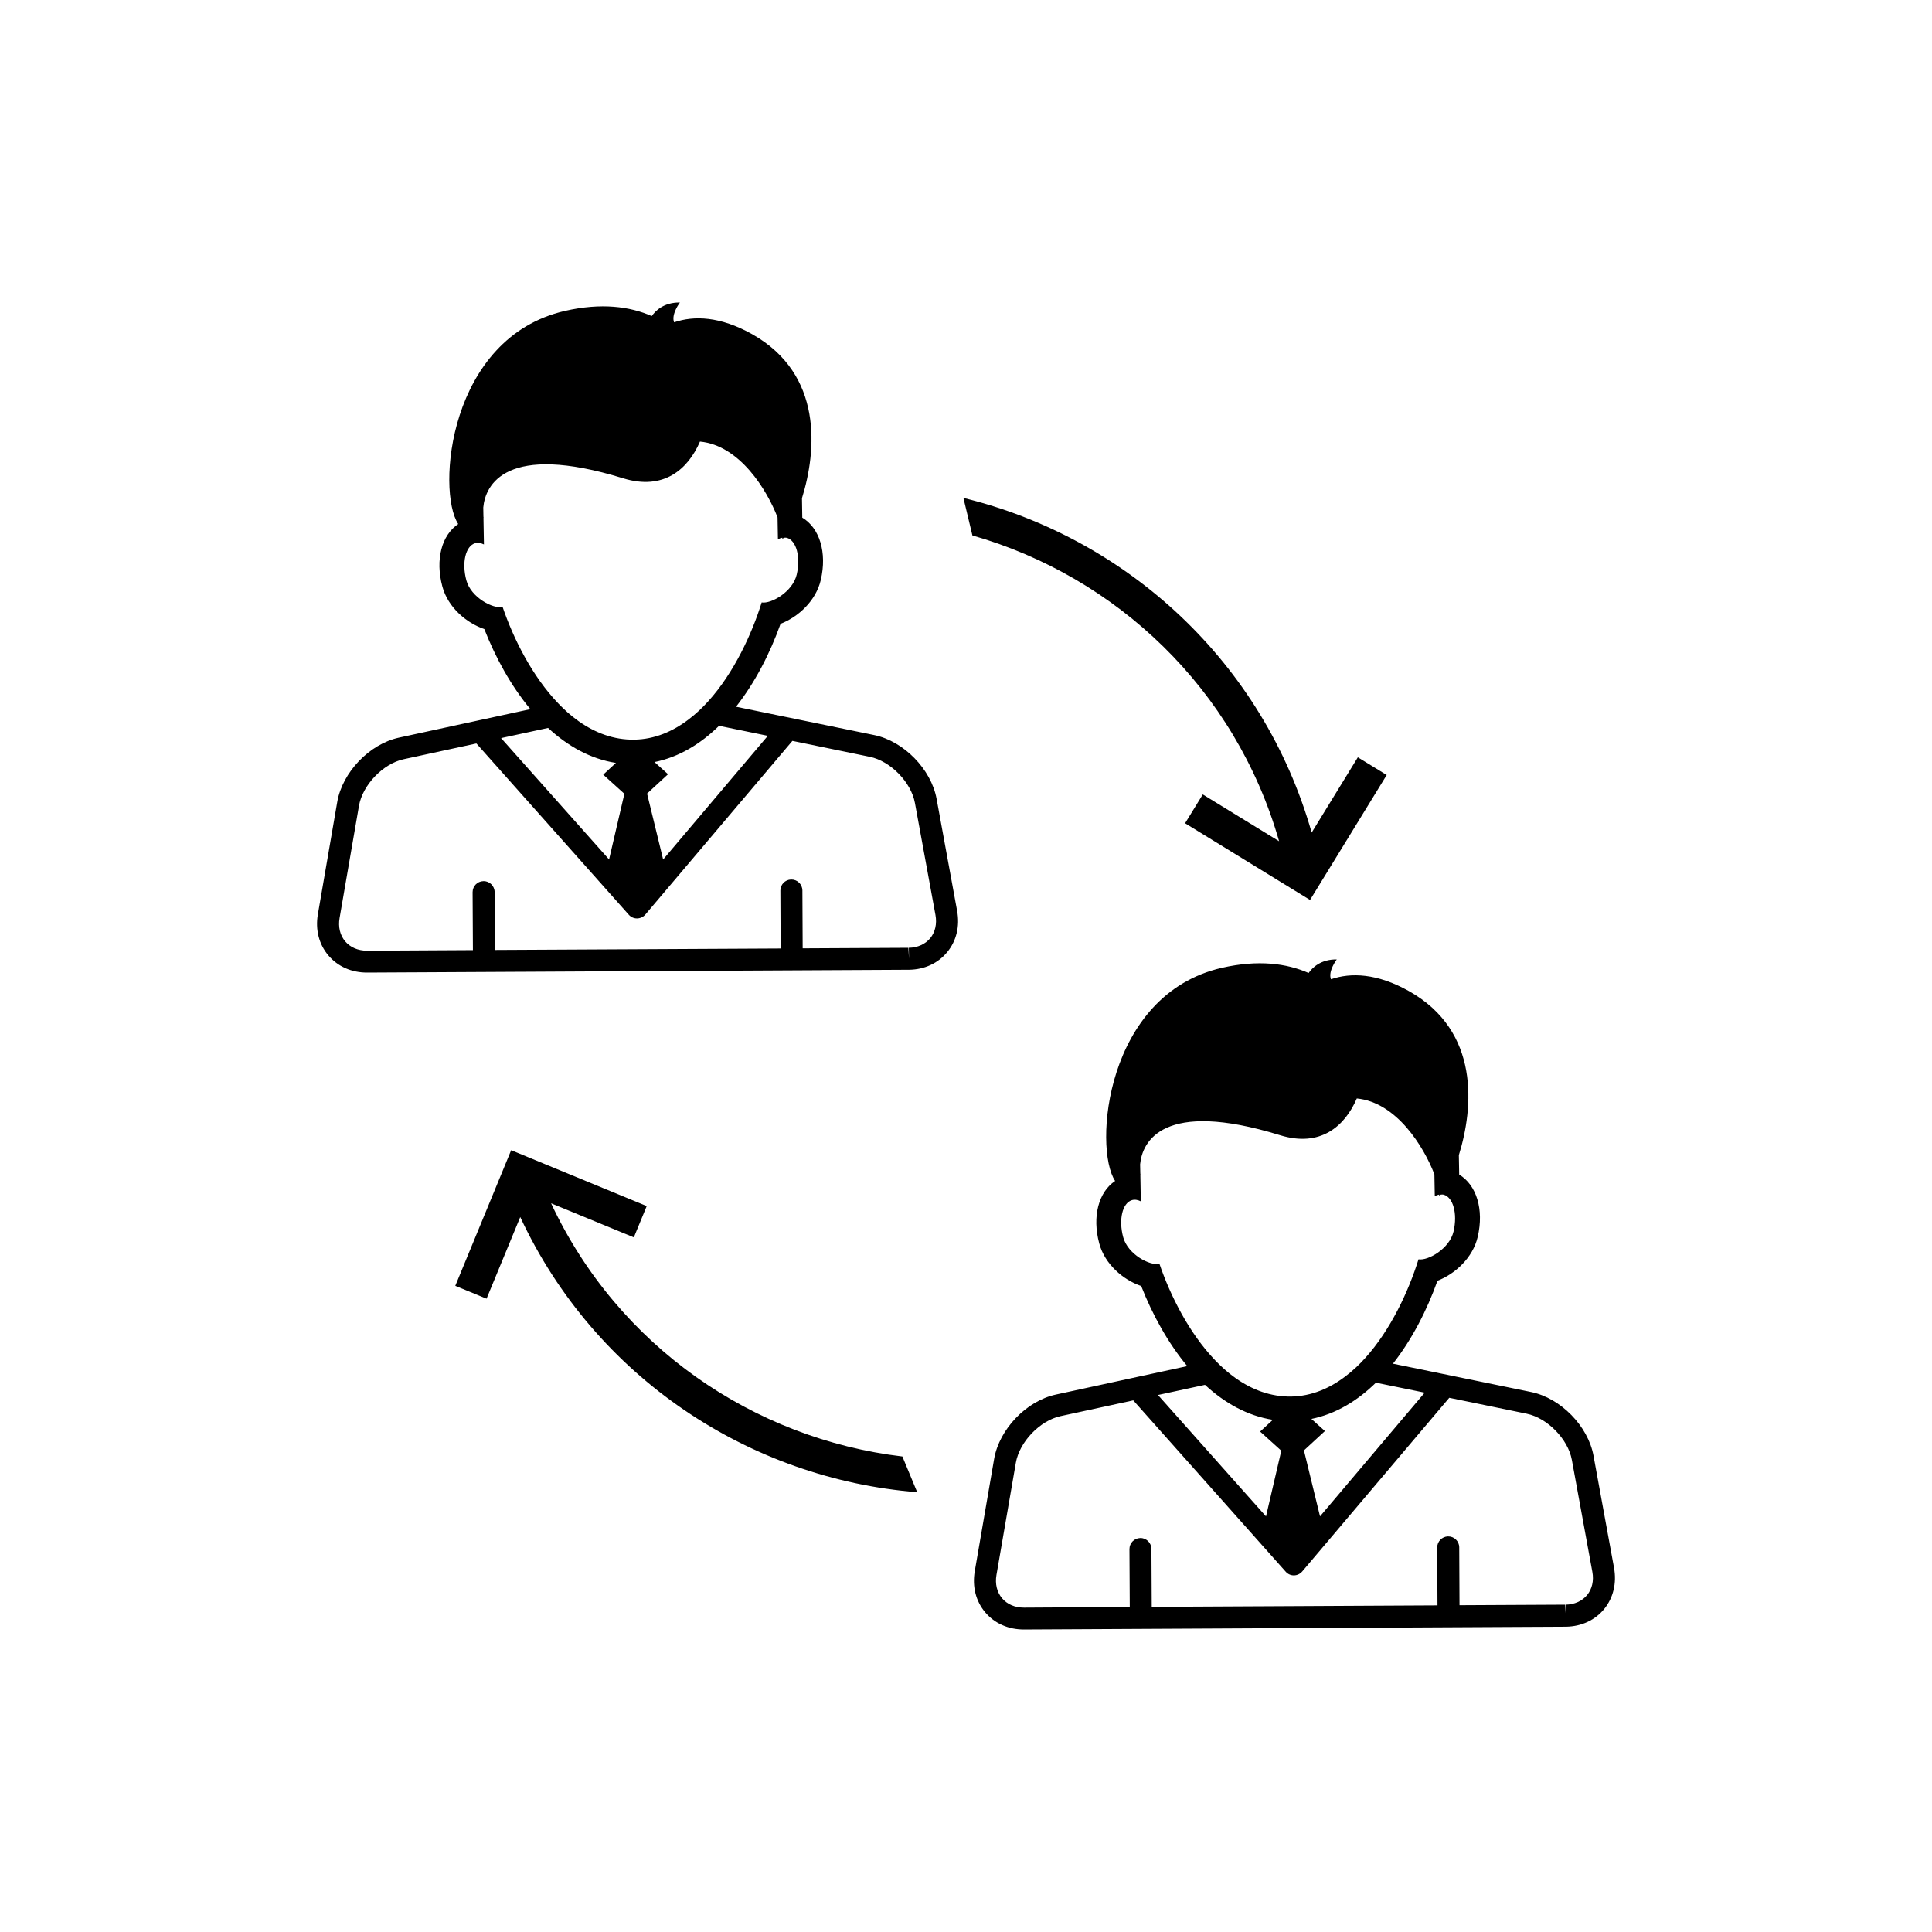 <?xml version="1.0" encoding="utf-8"?>
<!-- Generator: Adobe Illustrator 16.0.4, SVG Export Plug-In . SVG Version: 6.00 Build 0)  -->
<!DOCTYPE svg PUBLIC "-//W3C//DTD SVG 1.1//EN" "http://www.w3.org/Graphics/SVG/1.1/DTD/svg11.dtd">
<svg version="1.1" id="Layer_1" xmlns="http://www.w3.org/2000/svg" xmlns:xlink="http://www.w3.org/1999/xlink" x="0px" y="0px"
	 width="50px" height="50px" viewBox="0 0 50 50" enable-background="new 0 0 50 50" xml:space="preserve">
<g>
	<path d="M23.354,37.694l0.383,0.924c-4.329-0.346-8.333-2.958-10.273-7.121l-0.872,2.113l-0.809-0.333l1.446-3.51l3.508,1.446
		l-0.333,0.81l-2.142-0.882C16.001,34.858,19.511,37.235,23.354,37.694z M24.771,23.577c0.072,0.395-0.018,0.772-0.256,1.062
		c-0.236,0.289-0.587,0.452-0.986,0.458h-0.02L9.504,25.17c-0.404,0.002-0.761-0.156-1.005-0.443
		c-0.244-0.288-0.341-0.667-0.272-1.067l0.501-2.905c0.133-0.769,0.834-1.5,1.597-1.665l2.208-0.479l0,0l1.193-0.258
		c-0.502-0.604-0.903-1.335-1.192-2.073c-0.466-0.158-0.941-0.564-1.085-1.1c-0.189-0.701-0.017-1.332,0.41-1.619
		c-0.567-0.857-0.251-4.826,2.763-5.515C15.561,7.832,16.3,7.93,16.867,8.18c0.09-0.129,0.308-0.357,0.729-0.351
		c0,0-0.233,0.306-0.15,0.513c0.511-0.176,1.191-0.158,2.018,0.306c1.847,1.038,1.671,3.025,1.291,4.245l0.008,0.503
		c0.447,0.268,0.646,0.901,0.479,1.614c-0.125,0.538-0.582,0.958-1.041,1.134c-0.271,0.76-0.659,1.519-1.152,2.146l3.577,0.734
		c0.764,0.158,1.472,0.882,1.613,1.649L24.771,23.577z M18.609,18.784c-0.479,0.469-1.037,0.81-1.67,0.938l0.35,0.315l-0.543,0.501
		l0.416,1.706l2.709-3.201L18.609,18.784z M14.445,18.201c0.079,0.083,0.162,0.164,0.246,0.238c0.093,0.082,0.189,0.158,0.289,0.229
		c0.425,0.299,0.905,0.483,1.438,0.474c0.521-0.009,0.988-0.208,1.399-0.52c0.096-0.074,0.189-0.15,0.278-0.234
		c0.082-0.076,0.161-0.158,0.237-0.242c0.661-0.732,1.126-1.737,1.38-2.555c0.245,0.042,0.803-0.274,0.907-0.721
		c0.107-0.46-0.01-0.887-0.26-0.953c-0.024-0.006-0.048-0.002-0.072,0c-0.02,0.019-0.036,0.025-0.043,0.016
		c0.001-0.003,0-0.014,0.002-0.018c-0.038,0.007-0.077,0.022-0.113,0.042l-0.01-0.567c-0.275-0.713-0.98-1.865-2.008-1.962
		c-0.311,0.721-0.943,1.273-1.989,0.95c-3.039-0.936-3.567,0.175-3.619,0.756l0.004,0.234c0.001,0.01,0.002,0.023,0.004,0.032
		c0,0.002-0.002,0.004-0.003,0.006l0.012,0.684c-0.078-0.038-0.154-0.053-0.228-0.032c-0.249,0.075-0.349,0.505-0.227,0.96
		c0.12,0.446,0.693,0.746,0.938,0.689C13.286,16.527,13.773,17.5,14.445,18.201z M12.968,19.102l2.795,3.141l0.396-1.7l-0.548-0.495
		l0.329-0.304c-0.662-0.103-1.25-0.437-1.756-0.905L12.968,19.102z M24.21,23.68l-0.532-2.901c-0.098-0.536-0.632-1.083-1.168-1.193
		l-2.003-0.412l-3.805,4.494c-0.053,0.062-0.13,0.099-0.212,0.101h-0.001c-0.083,0.001-0.162-0.034-0.216-0.096l-3.944-4.432
		l-1.883,0.408c-0.534,0.115-1.063,0.668-1.156,1.206l-0.502,2.906C8.749,23.99,8.8,24.204,8.934,24.363
		c0.133,0.156,0.334,0.242,0.568,0.241l2.737-0.015l-0.008-1.499c0-0.157,0.124-0.283,0.28-0.286c0.001,0,0.002,0,0.003,0
		c0.157-0.002,0.286,0.126,0.287,0.283l0.007,1.498l7.395-0.038l-0.007-1.499c0-0.156,0.124-0.283,0.279-0.286
		c0.001,0,0.002,0,0.004,0c0.157-0.001,0.286,0.125,0.287,0.283l0.007,1.498l2.735-0.014l0.017,0.284l-0.005-0.284
		c0.229-0.004,0.427-0.094,0.556-0.25C24.203,24.121,24.252,23.908,24.21,23.68z M41.516,41.641
		c-0.236,0.288-0.588,0.451-0.986,0.458h-0.021l-14.005,0.072c-0.403,0.002-0.761-0.155-1.005-0.442
		c-0.244-0.288-0.341-0.667-0.272-1.067l0.501-2.905c0.133-0.769,0.834-1.5,1.597-1.665l2.208-0.479l0,0l1.193-0.258
		c-0.502-0.604-0.903-1.335-1.192-2.073c-0.466-0.158-0.941-0.564-1.085-1.1c-0.189-0.701-0.017-1.332,0.41-1.619
		c-0.567-0.857-0.251-4.826,2.763-5.516c0.939-0.214,1.678-0.116,2.245,0.134c0.09-0.129,0.308-0.357,0.729-0.351
		c0,0-0.233,0.306-0.15,0.513c0.511-0.176,1.19-0.158,2.018,0.307c1.848,1.038,1.671,3.024,1.291,4.245l0.009,0.503
		c0.446,0.268,0.646,0.9,0.479,1.613c-0.125,0.538-0.582,0.958-1.041,1.135c-0.271,0.76-0.659,1.519-1.152,2.146l3.577,0.734
		c0.765,0.158,1.473,0.882,1.613,1.648l0.531,2.901C41.843,40.973,41.752,41.35,41.516,41.641z M35.609,35.784
		c-0.479,0.469-1.037,0.81-1.67,0.938l0.35,0.314l-0.543,0.501l0.416,1.706l2.709-3.201L35.609,35.784z M31.445,35.201
		c0.079,0.083,0.162,0.164,0.246,0.238c0.093,0.082,0.188,0.158,0.289,0.229c0.425,0.299,0.904,0.483,1.438,0.475
		c0.521-0.01,0.988-0.208,1.399-0.521c0.096-0.074,0.188-0.149,0.278-0.234c0.081-0.075,0.16-0.157,0.236-0.241
		c0.661-0.732,1.126-1.737,1.38-2.556c0.245,0.042,0.804-0.273,0.907-0.721c0.107-0.46-0.01-0.887-0.26-0.953
		c-0.024-0.006-0.048-0.002-0.072,0c-0.02,0.02-0.036,0.025-0.043,0.017c0.001-0.003,0-0.015,0.002-0.019
		c-0.038,0.007-0.077,0.022-0.113,0.042l-0.01-0.566c-0.274-0.714-0.979-1.865-2.008-1.963c-0.311,0.722-0.943,1.273-1.989,0.95
		c-3.039-0.936-3.566,0.175-3.619,0.756l0.005,0.234c0.001,0.01,0.002,0.023,0.004,0.032c0,0.002-0.002,0.004-0.003,0.006
		l0.012,0.684c-0.078-0.038-0.154-0.053-0.229-0.031c-0.249,0.074-0.349,0.505-0.227,0.96c0.12,0.445,0.693,0.746,0.938,0.688
		C30.286,33.527,30.773,34.5,31.445,35.201z M29.968,36.103l2.796,3.141l0.396-1.7l-0.548-0.495l0.329-0.304
		c-0.662-0.103-1.25-0.437-1.756-0.905L29.968,36.103z M41.21,40.681l-0.531-2.901c-0.099-0.536-0.633-1.083-1.169-1.193
		l-2.003-0.412l-3.805,4.494c-0.053,0.062-0.13,0.1-0.212,0.102h-0.001c-0.083,0.001-0.162-0.034-0.216-0.097l-3.944-4.432
		l-1.883,0.408c-0.534,0.115-1.063,0.668-1.156,1.206l-0.502,2.905c-0.039,0.229,0.012,0.443,0.146,0.603
		c0.133,0.156,0.334,0.242,0.567,0.241l2.737-0.016l-0.008-1.499c0-0.156,0.124-0.282,0.279-0.286c0.002,0,0.003,0,0.004,0
		c0.156-0.002,0.285,0.127,0.286,0.283l0.008,1.498l7.395-0.038l-0.007-1.499c0-0.155,0.124-0.282,0.279-0.286
		c0.001,0,0.002,0,0.004,0c0.156-0.001,0.286,0.125,0.287,0.283l0.007,1.498l2.734-0.014l0.018,0.284l-0.005-0.284
		c0.229-0.004,0.427-0.094,0.556-0.25C41.203,41.121,41.252,40.908,41.21,40.681z M33.103,21.771l-1.975-1.211l-0.458,0.746
		l3.234,1.985l1.984-3.234l-0.747-0.458l-1.195,1.948c-1.255-4.418-4.794-7.633-9.013-8.661l0.233,0.971
		C28.888,14.922,31.975,17.826,33.103,21.771z"/>
</g>
</svg>
